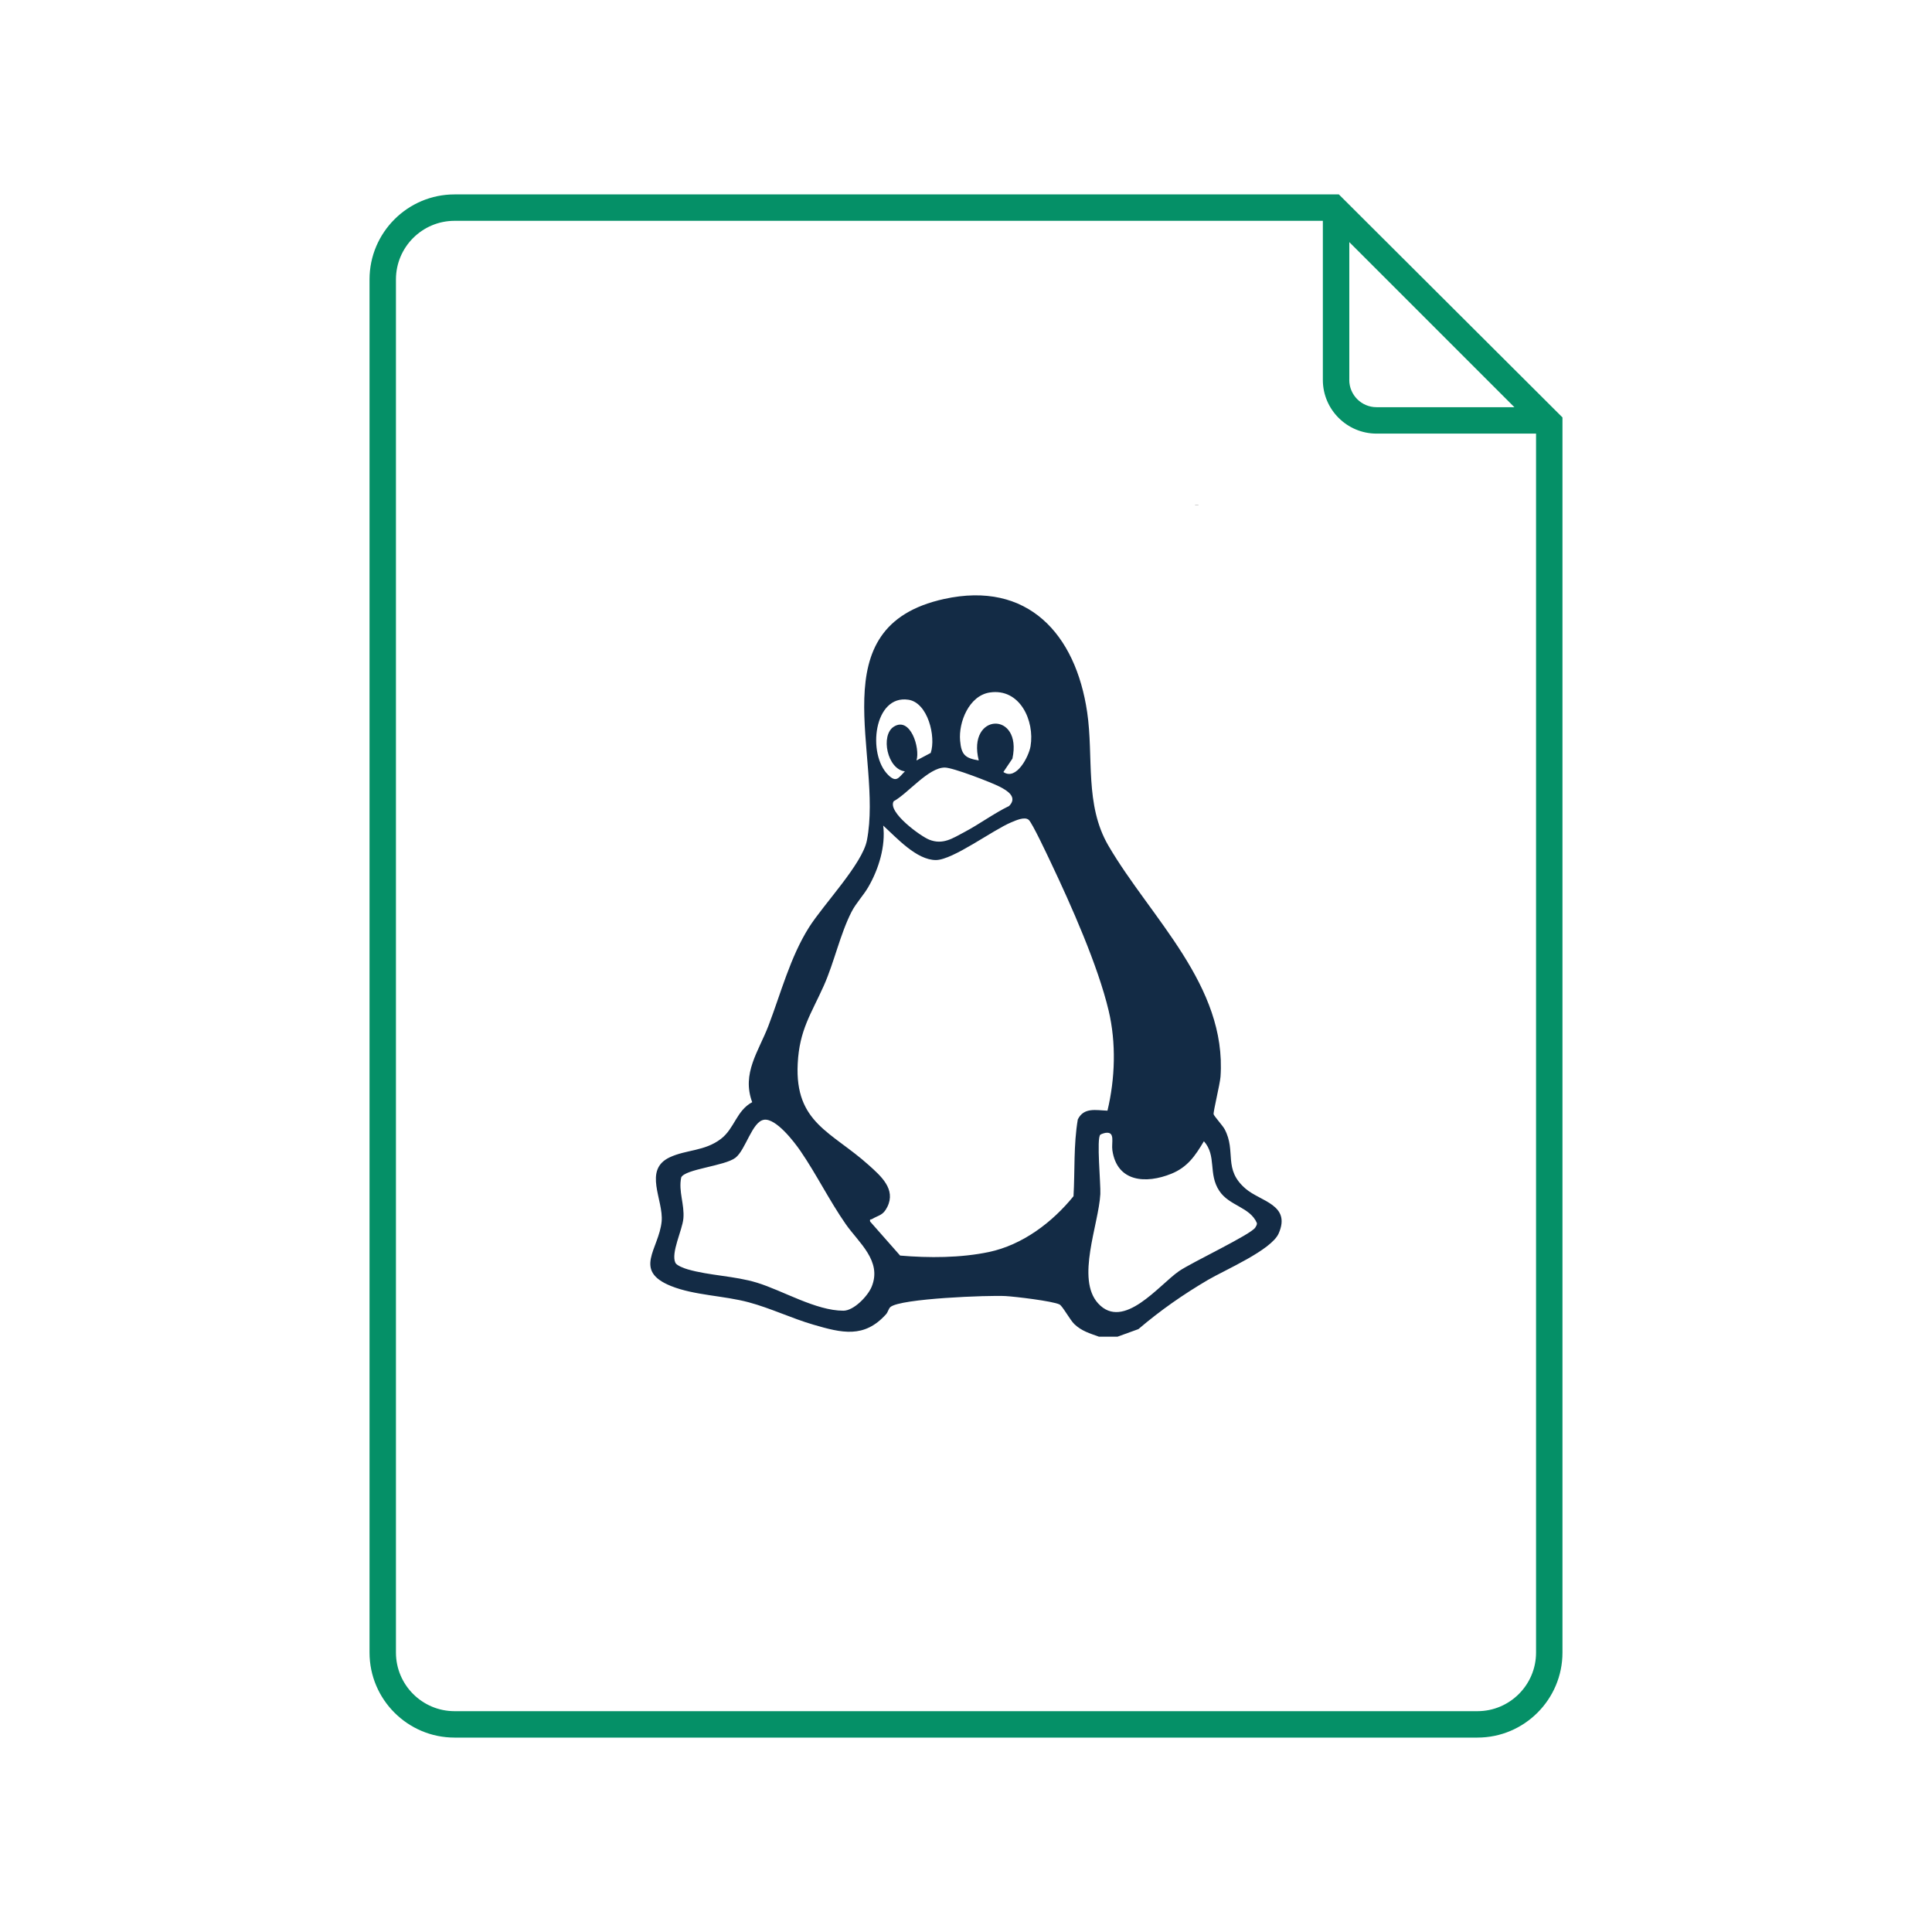 <?xml version="1.0" encoding="UTF-8"?>
<svg id="Layer_1" data-name="Layer 1" xmlns="http://www.w3.org/2000/svg" viewBox="0 0 512 512">
  <defs>
    <style>
      .cls-1 {
        fill: #059067;
      }

      .cls-2 {
        fill: #132b45;
      }

      .cls-3 {
        fill: #161616;
      }
    </style>
  </defs>
  <path class="cls-1" d="M120.46,460.48c-12.42,0-22.53-10.11-22.53-22.53V74.05c0-12.42,10.11-22.53,22.53-22.53h234.35l59.26,59.1v327.33c0,12.42-10.11,22.53-22.53,22.53H120.46ZM120.46,58.52c-8.56,0-15.53,6.97-15.53,15.53v363.9c0,8.56,6.97,15.53,15.53,15.53h271.08c8.56,0,15.53-6.97,15.53-15.53V114.91h-42.27c-7.84,0-14.23-6.38-14.23-14.23v-42.16H120.46ZM357.57,100.68c0,3.99,3.24,7.23,7.23,7.23h36.53l-43.75-43.75v36.52Z"/>
  <polygon class="cls-3" points="316.71 133.86 317.62 133.86 317.58 133.82 316.71 133.82 316.71 133.86"/>
  <path class="cls-2" d="M296.21,354.23h-4.99c-2.43-.88-4.54-1.47-6.48-3.3-1.17-1.1-3.15-4.84-3.97-5.24-1.84-.9-11.77-2.08-14.28-2.22-4.45-.25-27.82.63-30.51,2.9-.51.43-.66,1.36-1.16,1.91-5.8,6.46-11.73,4.97-19.27,2.77-5.76-1.68-11.3-4.36-17.1-5.92-6.67-1.8-14.39-1.82-20.62-4.32-10.19-4.1-3.21-9.79-2.49-17.09.56-5.72-4.98-13.69,2.16-17.03,4.39-2.05,9.24-1.58,13.55-4.87,3.62-2.77,4.1-7.48,8.29-9.73-2.84-7.65,1.71-13.46,4.31-20.26,3.32-8.69,5.77-18.19,10.75-26.08,3.83-6.07,14.12-16.78,15.34-23.03,4.37-22.42-13.01-56.62,20.43-63.98,22.25-4.9,34.9,9.34,37.94,29.98,1.76,11.97-.72,24.52,5.64,35.41,11.21,19.18,31.39,37.01,29.7,61.22-.13,1.85-1.95,9.28-1.83,9.93.09.46,2.41,3.02,2.91,3.95,3.19,5.97-.53,10.62,5.64,15.85,3.96,3.35,12,4.2,8.7,11.78-1.92,4.42-14.23,9.68-18.75,12.33-6.64,3.91-12.56,8.04-18.43,13.04l-5.49,1.99ZM265.9,204.59c3.46,2.37,6.75-4.16,7.2-6.8,1.15-6.81-2.83-15.49-10.82-14.27-5.46.84-8.29,7.85-7.84,12.78.33,3.68,1.27,4.62,4.94,5.22-3.19-12.7,11.65-13.14,8.92-.48l-2.39,3.55ZM246.65,199.54c1.44-4.32-.76-13.32-5.9-14.1-9.16-1.4-10.99,14.42-5.36,19.94,2.17,2.13,2.72.75,4.42-.97-4.67-.52-6.52-9.54-2.96-11.82,4.4-2.82,7.04,5.64,6.03,8.94l3.76-1.99ZM236.83,212.34c-1.68,2.87,7.11,9.27,9.42,10.18,3.64,1.45,6.21-.37,9.31-2,4.03-2.13,7.76-4.93,11.87-6.93,2.31-2.34-.46-4.07-2.53-5.12-2.28-1.16-12.39-5.07-14.53-5.06-4.34,0-9.79,6.9-13.54,8.93ZM293.49,294.34c2.04-8.5,2.34-17.98.31-26.52-2.84-11.96-9.95-27.95-15.29-39.19-.86-1.81-4.97-10.59-5.9-11.37-1.11-.93-3.46.19-4.67.69-4.83,2.02-15.37,9.92-19.88,9.97-5.14.05-10.49-5.95-14-9.13.67,5.44-1.19,11.51-3.92,16.23-1.33,2.31-3.26,4.26-4.48,6.64-3.01,5.89-4.58,13.35-7.33,19.53-3.38,7.56-6.48,11.73-6.93,20.7-.79,15.74,8.98,18.02,18.82,26.87,3.23,2.9,7.26,6.39,4.93,11.08-1.14,2.3-2.17,2.11-4.07,3.23-.31.19-.64-.11-.49.65l7.95,9.02c7.58.65,16.05.63,23.52-.94,8.91-1.88,16.8-7.84,22.43-14.79.39-6.8-.01-13.61,1.14-20.35,1.61-3.28,4.87-2.42,7.85-2.32ZM202.49,296.75c-3.16.41-4.87,7.98-7.59,10.07-2.85,2.19-13.3,2.98-14.37,5.2-.78,3.73.92,7.16.57,10.93-.28,3.05-3.36,9.11-2.11,11.71.35.74,2.44,1.5,3.26,1.73,5.76,1.67,12.44,1.73,18.34,3.53,6.89,2.11,15.64,7.43,22.91,7.43,2.79,0,6.49-3.89,7.5-6.35,2.82-6.86-3.47-11.71-6.86-16.58-4.35-6.25-7.8-13.27-12.03-19.43-1.65-2.4-6.44-8.66-9.62-8.25ZM293.05,300.21c-.33.04-1.23.31-1.45.5-1.06.9.14,13.21,0,15.73-.44,8.11-6.51,22.5-.58,28.98,6.7,7.32,16.13-4.88,21.41-8.54,3.33-2.31,19.19-9.76,20.25-11.59.22-.38.46-.7.41-1.17-1.82-4.25-7.3-4.52-9.95-8.51-3.03-4.55-.64-9.27-4.09-13.17-2.3,3.86-4.33,6.87-8.64,8.62-6.72,2.72-14.39,2.23-15.62-6.23-.29-2.02.81-4.92-1.72-4.62Z"/>
</svg>